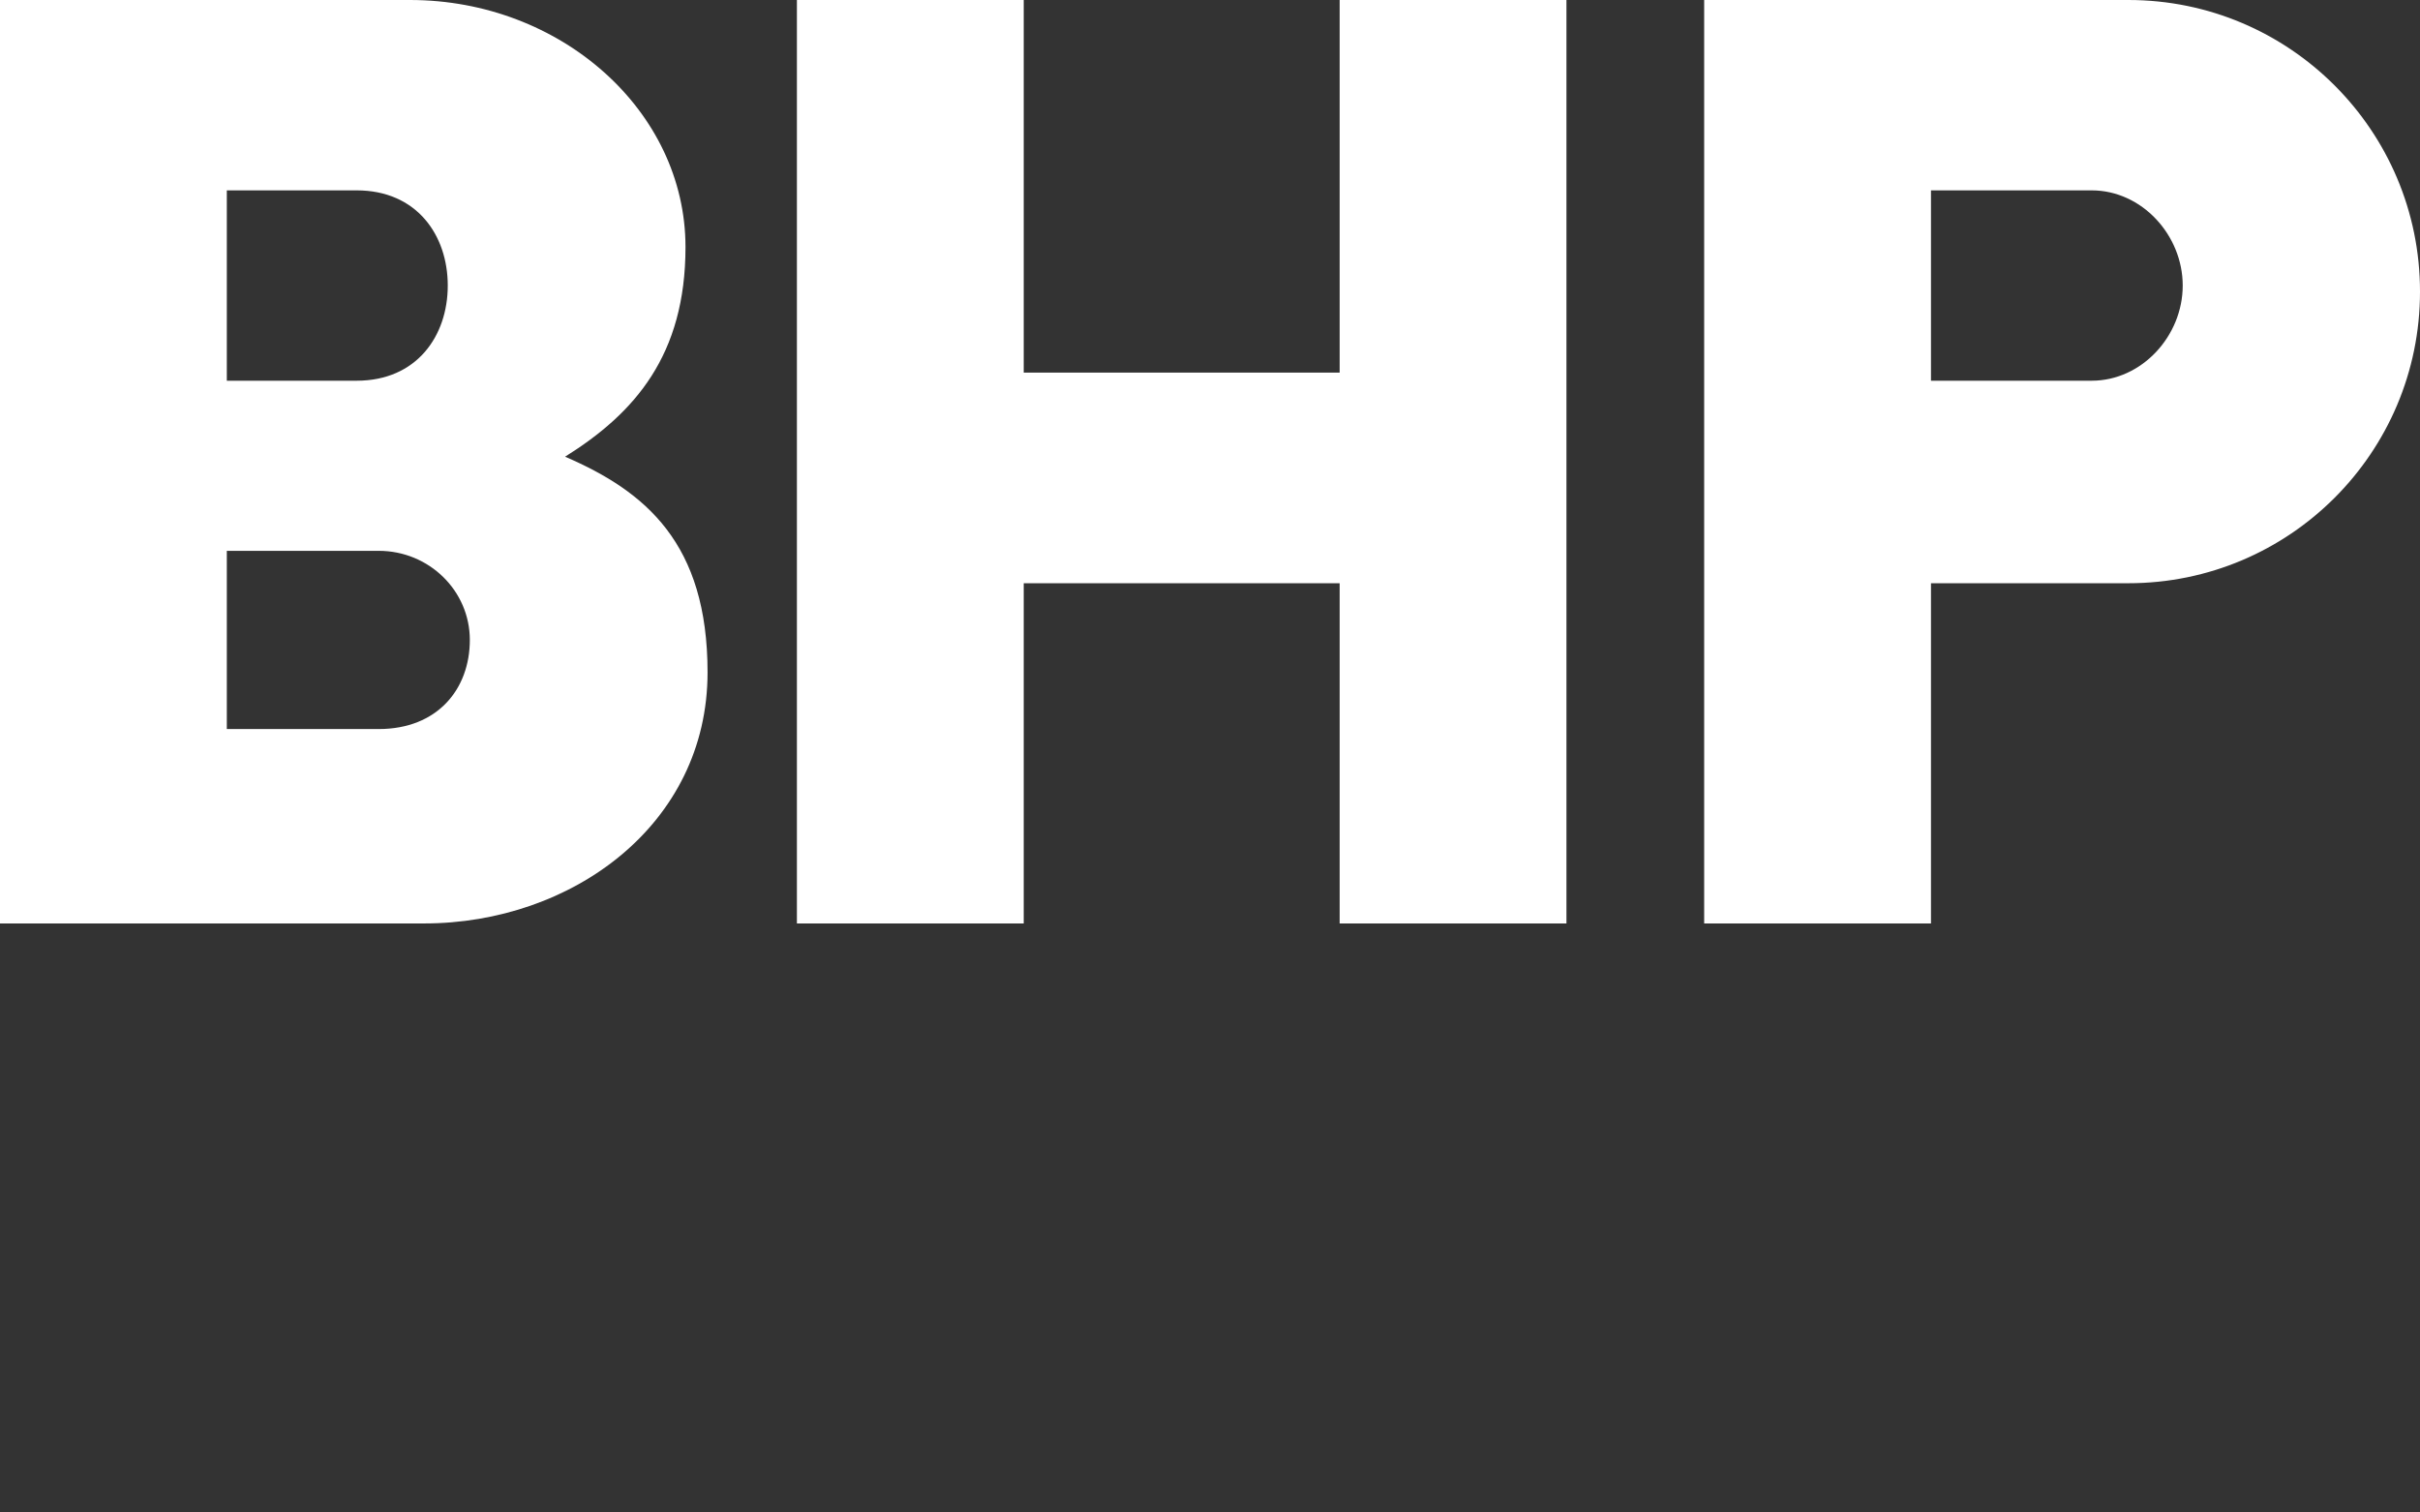 <svg viewBox="0 0 160 100" xmlns="http://www.w3.org/2000/svg" fill-rule="evenodd" clip-rule="evenodd" stroke-linejoin="round" stroke-miterlimit="1.414"><rect x="0" y="0" width="160" height="100" fill="#333333" stroke="none"/><path d="M23.579 12.586h-8.583v12.586h8.583c3.977 0 6.025-2.965 6.025-6.293 0-3.328-2.048-6.293-6.025-6.293m1.459 23.833H14.996v11.783h10.042c3.883 0 6.025-2.638 6.025-5.892 0-3.253-2.697-5.891-6.025-5.891m21.743 8.033c0 10.08-8.984 16.603-18.745 16.603H0V0h27.112c9.949 0 18.21 7.313 18.21 16.335 0 7.14-3.343 10.974-7.961 13.86 5.338 2.302 9.42 5.74 9.42 14.257M88.572 0v24.636H67.684V0H52.688v61.055h14.996V38.561h20.888v22.494h14.995V0H88.572zm49.716 12.586h-10.62v12.586h10.62c3.327 0 6.024-2.965 6.024-6.293 0-3.328-2.697-6.293-6.024-6.293M160 19.28c0 10.649-8.632 19.281-19.281 19.281h-13.051v22.494h-14.996V0h28.047C151.368 0 160 8.632 160 19.28" fill="#fff" fill-rule="nonzero"/></svg>